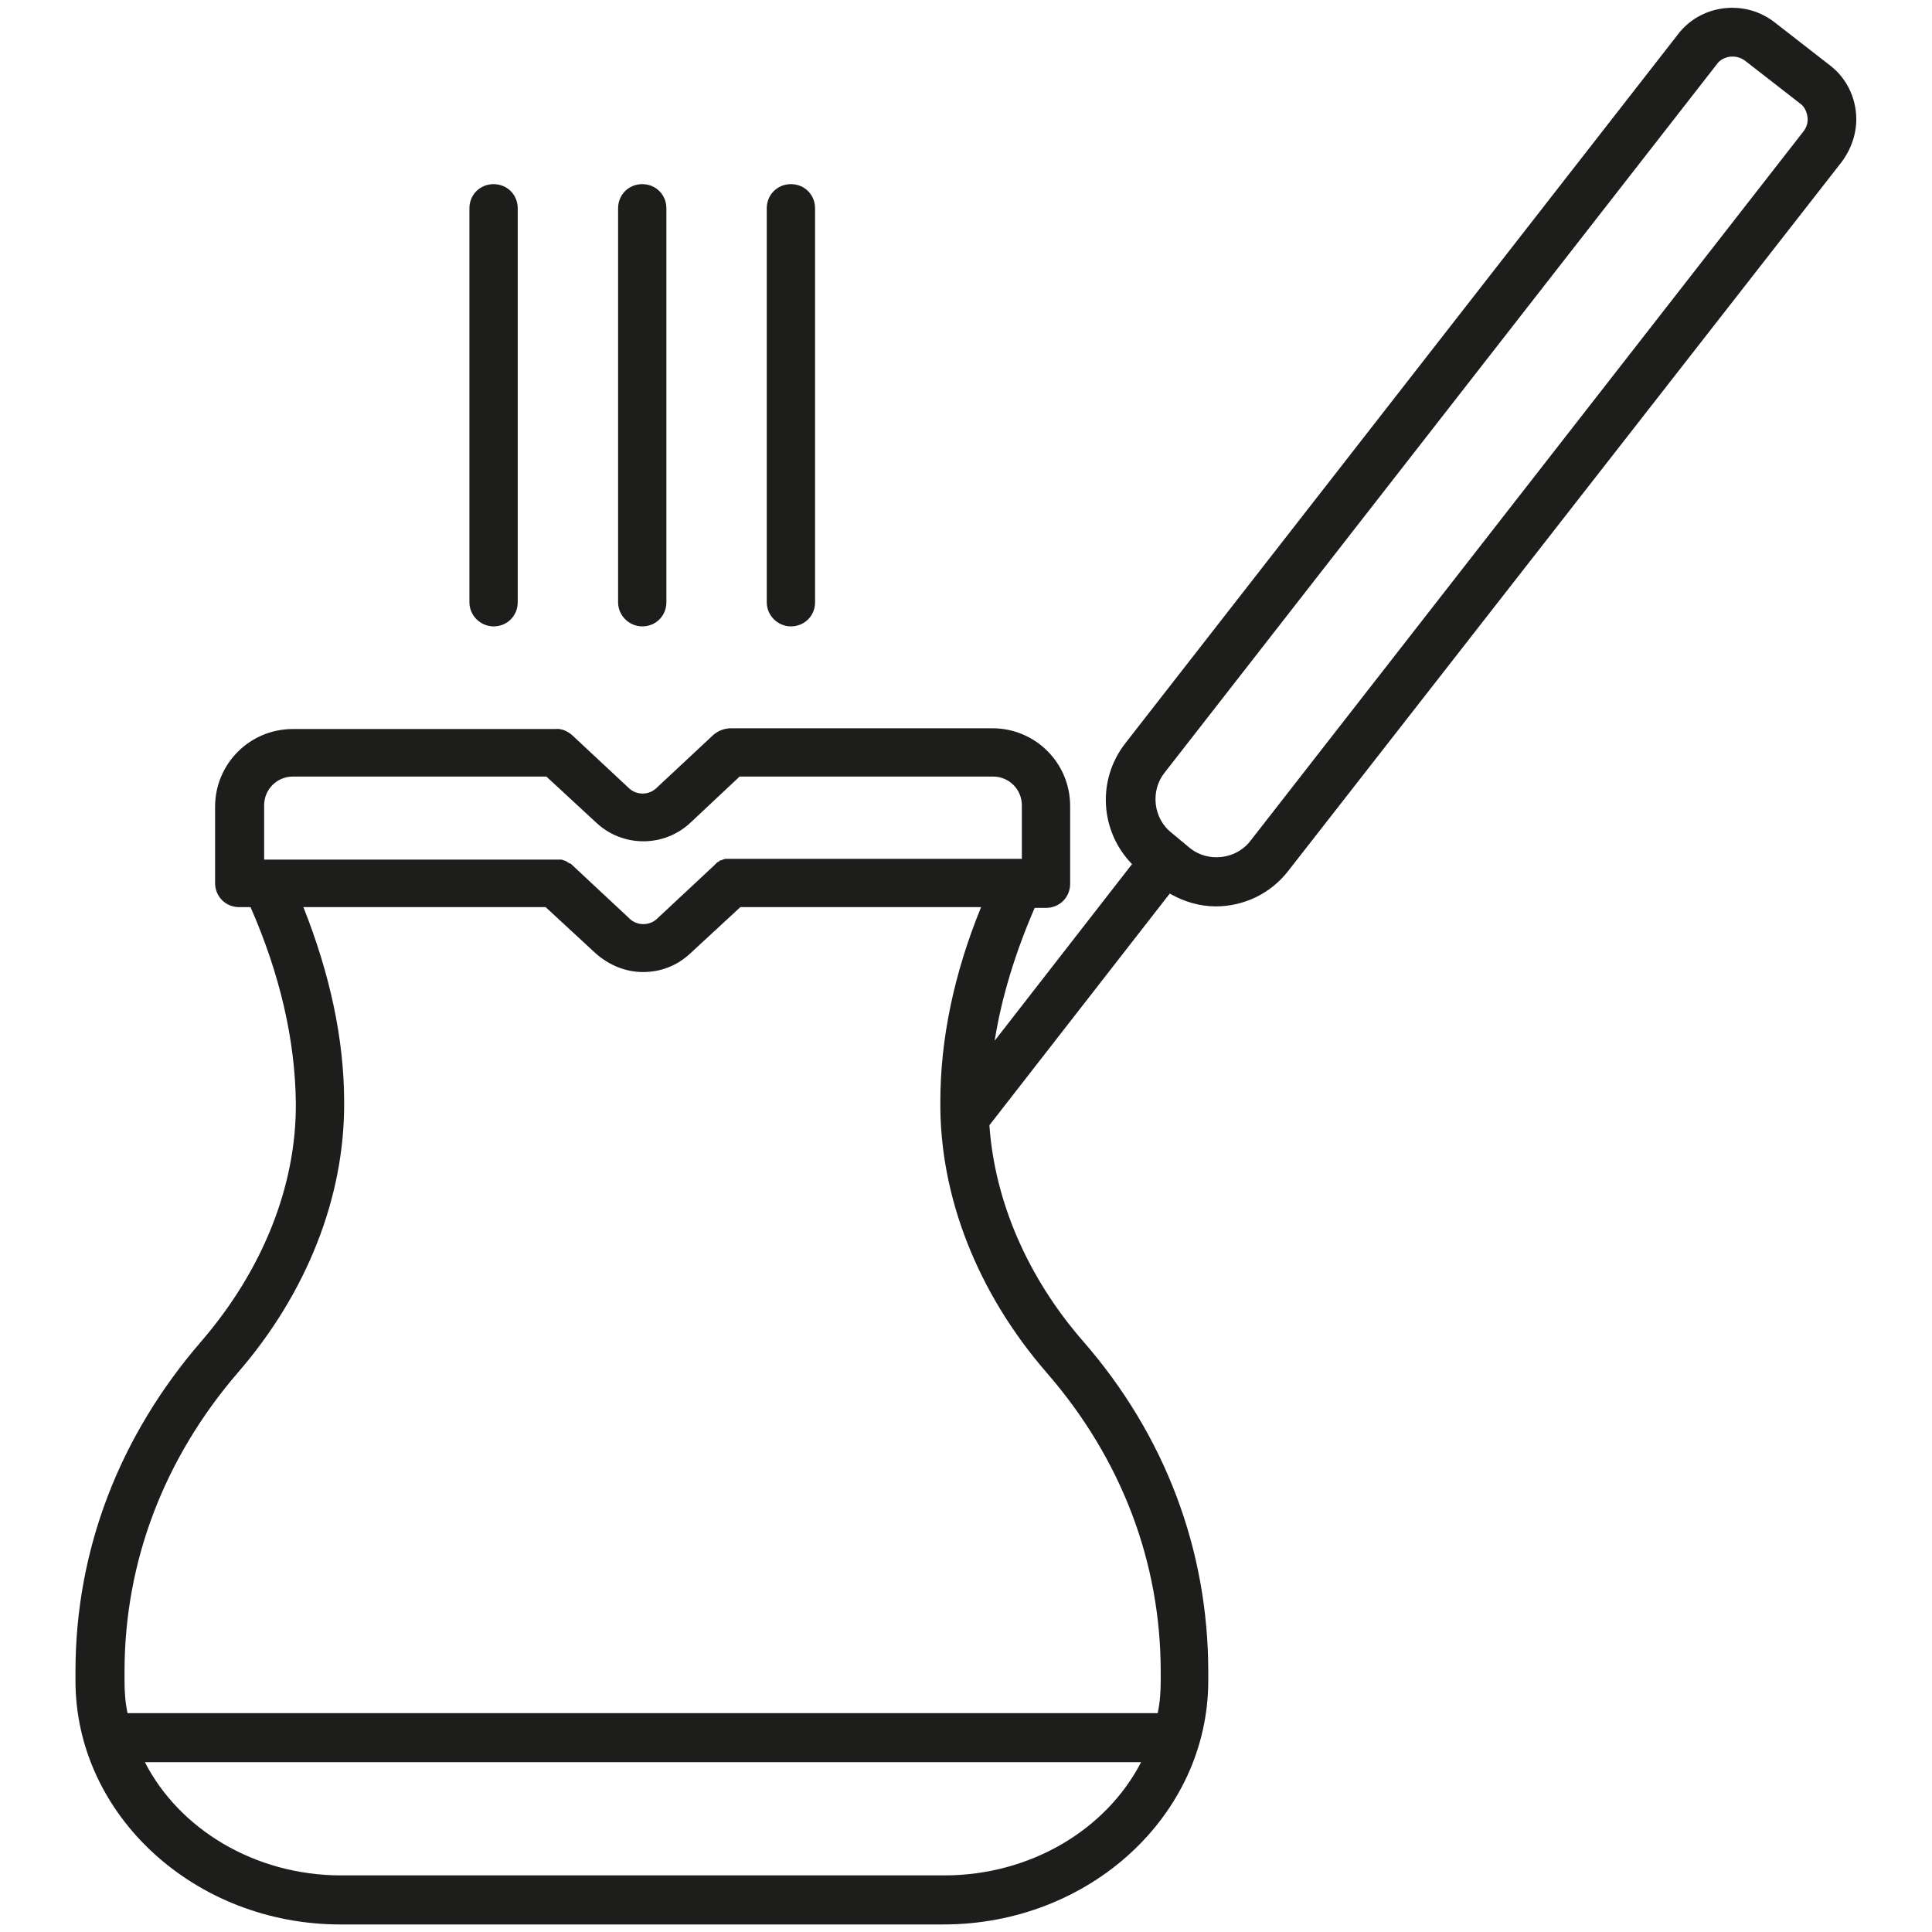 <?xml version="1.0" encoding="utf-8"?>
<!-- Generator: Adobe Illustrator 26.0.3, SVG Export Plug-In . SVG Version: 6.00 Build 0)  -->
<svg version="1.1" id="Layer_1" xmlns="http://www.w3.org/2000/svg" xmlns:xlink="http://www.w3.org/1999/xlink" x="0px" y="0px"
	 viewBox="0 0 256 256" style="enable-background:new 0 0 256 256;" xml:space="preserve">
<style type="text/css">
	.st0{fill:#1D1D1B;}
</style>
<g>
	<path class="st0" d="M245.9,14.7c-0.3-2.4-1.5-4.6-3.5-6.1l-7.2-5.6c-1.9-1.5-4.3-2.2-6.8-1.9c-2.4,0.3-4.6,1.5-6.1,3.5l-73.2,93.9
		c-3.8,4.9-3.3,11.7,0.9,16l-18.2,23.4c0.9-5.7,2.7-11.6,5.3-17.6h1.5c1.8,0,3.2-1.4,3.2-3.2v-10.3c0-5.7-4.6-10.3-10.3-10.3H96.9
		c-0.9,0-1.7,0.3-2.4,0.9l-7.5,7c-1,1-2.7,1-3.7,0l-7.5-7c0,0,0,0,0,0c-0.7-0.6-1.5-0.9-2.3-0.8H38.8c-5.7,0-10.3,4.6-10.3,10.3V117
		c0,1.8,1.4,3.2,3.2,3.2h1.5c3.9,8.9,5.9,17.6,6,25.9c0.1,11-4.4,22.2-12.5,31.6C15.8,190.3,10,205.4,10,221.5c0,0.4,0,0.8,0,1.2
		c0,17.8,15.8,32.3,35.1,32.3h79.9c19.4,0,35.1-14.5,35.1-32.3l0-1.2c0-16.1-5.7-31.3-16.6-43.8c-7.4-8.5-11.7-18.6-12.4-28.6
		l23.9-30.7c1.9,1.1,4,1.7,6.1,1.7c3.6,0,7.2-1.6,9.6-4.7L244,21.5C245.5,19.5,246.2,17.1,245.9,14.7z M35,106.7
		c0-2.1,1.7-3.8,3.8-3.8h33.6l6.6,6.1c3.5,3.3,9,3.3,12.5,0l6.5-6.1h33.6c2.1,0,3.8,1.7,3.8,3.8v7.1H135H96.7c-0.1,0-0.1,0-0.2,0
		c-0.1,0-0.2,0-0.4,0c-0.1,0-0.2,0.1-0.3,0.1c-0.1,0-0.2,0.1-0.3,0.1c-0.1,0-0.2,0.1-0.3,0.2c-0.1,0-0.2,0.1-0.2,0.1
		c-0.1,0.1-0.2,0.2-0.3,0.3c0,0-0.1,0.1-0.1,0.1l-7.5,7c-1,1-2.7,1-3.7,0l-7.5-7c0,0-0.1-0.1-0.1-0.1c-0.1-0.1-0.2-0.2-0.3-0.2
		c-0.1,0-0.2-0.1-0.2-0.1c-0.1-0.1-0.2-0.1-0.3-0.2c-0.1,0-0.2-0.1-0.3-0.1c-0.1,0-0.2-0.1-0.3-0.1c-0.1,0-0.2,0-0.4,0
		c-0.1,0-0.1,0-0.2,0H35.3H35V106.7z M125.1,248.5H45.2c-11.5,0-21.5-6.2-26-15h132C146.6,242.4,136.6,248.5,125.1,248.5z
		 M153.8,221.5l0,1.2c0,1.5-0.1,2.9-0.4,4.3H16.9c-0.3-1.4-0.4-2.8-0.4-4.3c0,0,0-0.1,0-0.1c0-0.4,0-0.7,0-1.1
		c0-14.5,5.2-28.2,15-39.6c9.2-10.6,14.2-23.4,14.1-35.9c0-8.3-1.9-17-5.4-25.8h32.1l6.6,6.1c1.8,1.6,4,2.5,6.3,2.5
		c2.3,0,4.5-0.8,6.3-2.5l6.6-6.1H130c-3.6,8.8-5.4,17.5-5.4,25.8c-0.1,12.5,4.9,25.3,14.1,35.9C148.6,193.3,153.8,207,153.8,221.5z
		 M238.9,17.5C238.9,17.5,238.9,17.5,238.9,17.5l-73.2,93.9c-1.9,2.5-5.6,2.9-8,1l-1.2-1c0,0,0,0,0,0c0,0,0,0,0,0l-1.2-1
		c-2.5-1.9-2.9-5.6-1-8l73.2-93.9c0.4-0.6,1.1-0.9,1.8-1c0.1,0,0.2,0,0.3,0c0.6,0,1.2,0.2,1.7,0.6l7.2,5.6c0.6,0.4,0.9,1.1,1,1.8
		C239.6,16.2,239.4,16.9,238.9,17.5z"/>
	<path class="st0" d="M65.4,83c1.8,0,3.2-1.4,3.2-3.2V27.6c0-1.8-1.4-3.2-3.2-3.2c-1.8,0-3.2,1.4-3.2,3.2v52.2
		C62.2,81.6,63.7,83,65.4,83z"/>
	<path class="st0" d="M85.1,83c1.8,0,3.2-1.4,3.2-3.2V27.6c0-1.8-1.4-3.2-3.2-3.2c-1.8,0-3.2,1.4-3.2,3.2v52.2
		C81.9,81.6,83.4,83,85.1,83z"/>
	<path class="st0" d="M104.8,83c1.8,0,3.2-1.4,3.2-3.2V27.6c0-1.8-1.4-3.2-3.2-3.2c-1.8,0-3.2,1.4-3.2,3.2v52.2
		C101.6,81.6,103.1,83,104.8,83z"/>
</g>
</svg>
